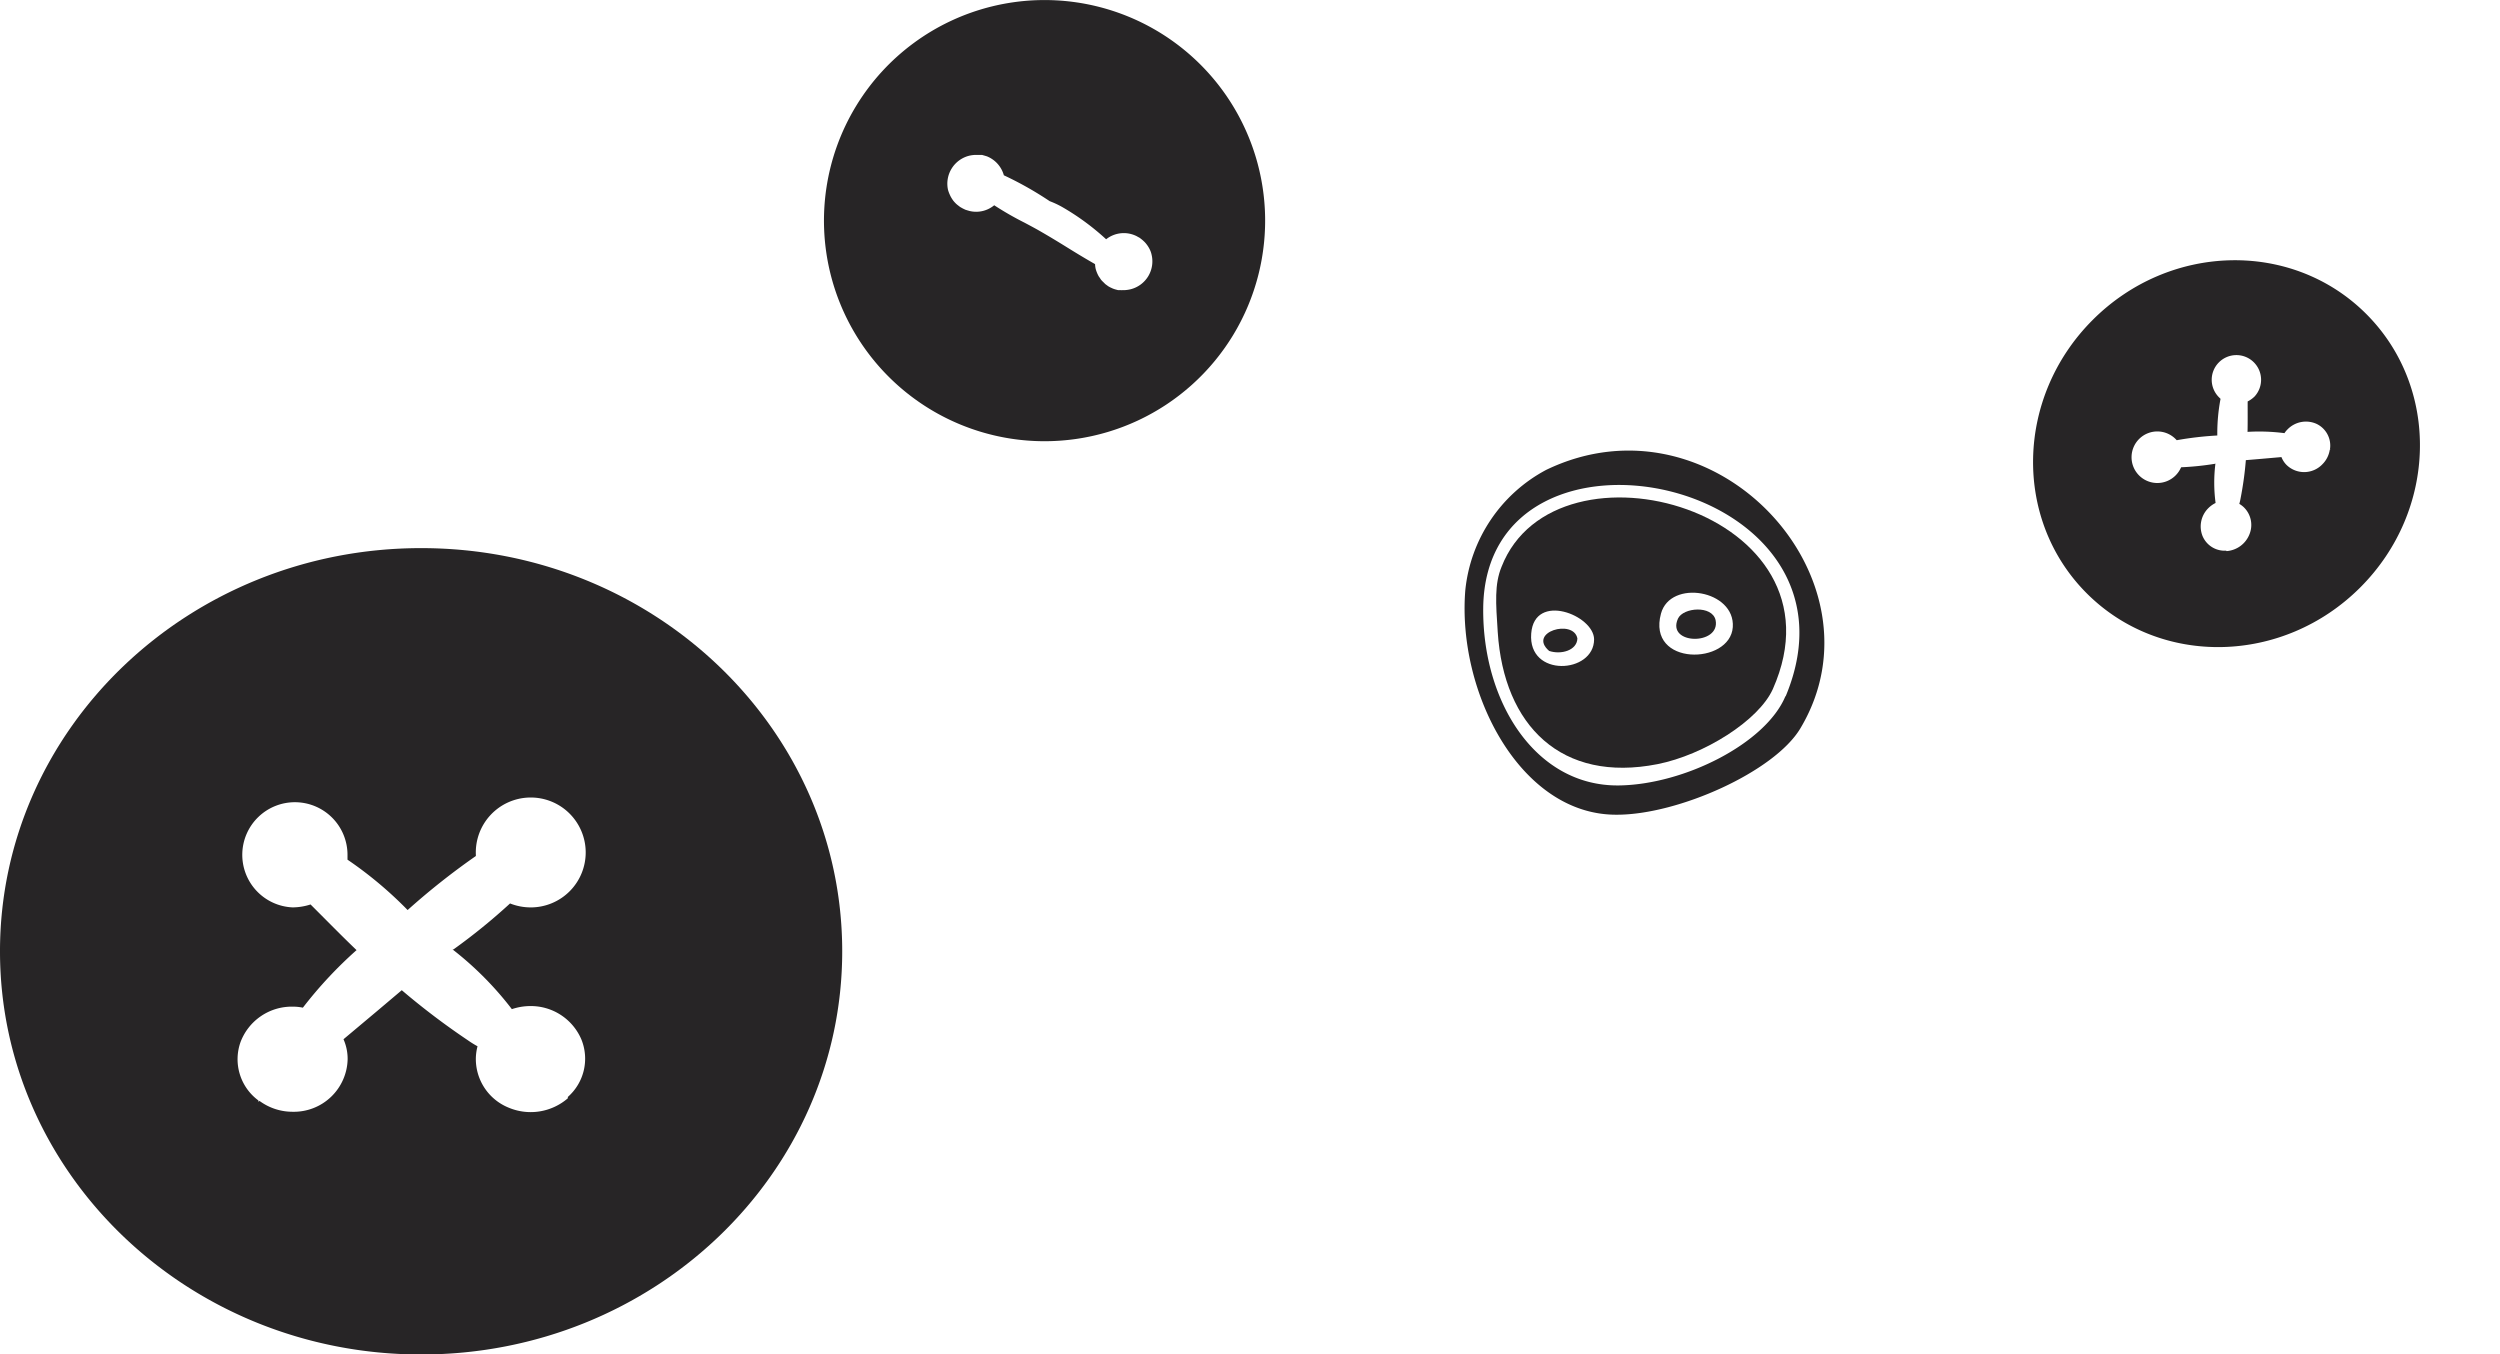 <?xml version="1.0" encoding="UTF-8"?> <svg xmlns="http://www.w3.org/2000/svg" width="511.211" height="276.969" viewBox="0 0 511.211 276.969"><g id="FOOTER2" transform="translate(6383.211 4178.787)"><path id="Path_1776" data-name="Path 1776" d="M454.186,729.91c-47.559,0-86.111,36.918-86.106,82.454S406.637,894.8,454.2,894.8s86.1-36.918,86.1-82.454c0-45.556-38.569-82.461-86.126-82.434Zm18.563,94.273h0a11.872,11.872,0,0,1,3.763-.631,11.231,11.231,0,0,1,10.437,6.792,10.431,10.431,0,0,1-2.754,11.792v.27h0a11.61,11.61,0,0,1-12.138,1.906,10.736,10.736,0,0,1-6.676-9.892,10.541,10.541,0,0,1,.345-2.643,21.377,21.377,0,0,1-1.975-1.23,148.875,148.875,0,0,1-13.515-10.238l-5.08,4.293-6.836,5.734a9.946,9.946,0,0,1,.846,4.083,11,11,0,0,1-11.225,10.749,11.39,11.39,0,0,1-6.8-2.222l-.22.18v-.27a10.473,10.473,0,0,1-3.648-11.964,11.2,11.2,0,0,1,10.609-7.221,10.081,10.081,0,0,1,2.132.21,85.816,85.816,0,0,1,10.975-11.769c-3.136-3-6.271-6.215-9.407-9.337a12.168,12.168,0,0,1-3.669.6,10.758,10.758,0,1,1,11.226-10.748q0,.5,0,.991a80.31,80.31,0,0,1,12.292,10.3,145.379,145.379,0,0,1,13.954-11.048v-.24a11.236,11.236,0,1,1,11.226,10.749,11.5,11.5,0,0,1-4.233-.81,123,123,0,0,1-11.571,9.4h-.188A67.368,67.368,0,0,1,472.749,824.183Z" transform="translate(-6751.291 -4796.615)" fill="#272526"></path><path id="Path_1778" data-name="Path 1778" d="M40.4,77.369C18.087,77.369,0,60.046,0,38.68S18.092,0,40.408,0s40.4,17.323,40.4,38.689-18.1,38.693-40.412,38.68Zm8.71-44.235h0a5.571,5.571,0,0,0,1.766.3,5.27,5.27,0,0,0,4.9-3.187,4.894,4.894,0,0,0-1.292-5.533v-.127h0a5.447,5.447,0,0,0-5.7-.894,5.038,5.038,0,0,0-3.132,4.641,4.943,4.943,0,0,0,.162,1.24,10.024,10.024,0,0,0-.927.577,69.85,69.85,0,0,0-6.341,4.8l-2.384-2.014-3.207-2.691a4.666,4.666,0,0,0,.4-1.916,5.159,5.159,0,0,0-5.267-5.044,5.344,5.344,0,0,0-3.193,1.042l-.1-.084v.127a4.914,4.914,0,0,0-1.712,5.614,5.257,5.257,0,0,0,4.978,3.388,4.728,4.728,0,0,0,1-.1,40.27,40.27,0,0,0,5.15,5.522c-1.471,1.409-2.943,2.916-4.414,4.381a5.708,5.708,0,0,0-1.721-.282A5.048,5.048,0,1,0,33.34,47.94q0-.232,0-.465a37.682,37.682,0,0,0,5.768-4.832,68.212,68.212,0,0,0,6.547,5.184v.113A5.272,5.272,0,1,0,50.923,42.9a5.393,5.393,0,0,0-1.986.38,57.718,57.718,0,0,0-5.429-4.409h-.088A31.613,31.613,0,0,0,49.113,33.134Z" transform="translate(-5872 -4087.236) rotate(135)" fill="#272526"></path><g id="Group_501" data-name="Group 501" transform="translate(-6083.73 -4086.653)"><path id="Path_802" data-name="Path 802" d="M952.7,485.6c-1.678,21,11.36,46.033,31.02,45.87,12.548,0,32.193-8.806,37.48-17.626,18.25-30.456-17.6-69.45-51.973-52.878A31.466,31.466,0,0,0,952.7,485.6Zm65.456,21.65c-4.024,9.652-20.7,18.057-34.02,18.235-17.092.223-27.976-17.136-27.768-36.321.5-43.182,80.454-26.462,61.847,18.086Z" transform="translate(-952.552 -457.008)" fill="#272526" fill-rule="evenodd"></path><path id="Path_803" data-name="Path 803" d="M958.134,490.988c1.233,19.17,13.038,30.887,32.669,27.011,9.518-1.886,20.685-8.91,23.581-15.339,16.171-36.4-44.429-53.25-55.462-25.036C957.437,481.247,957.748,485.048,958.134,490.988Zm19.705,1.485c0,7.053-13.572,7.885-12.859-1.188C965.633,482.746,977.8,487.543,977.839,492.473Zm28.362-2.495c-.535,7.781-17.611,8.048-14.686-2.762,1.916-7.083,15.191-4.811,14.686,2.762Z" transform="translate(-951.352 -453.877)" fill="#272526" fill-rule="evenodd"></path><path id="Path_804" data-name="Path 804" d="M987.76,486.088c2.421.817,5.7-.1,5.776-2.554C992.749,479.48,983.275,482.227,987.76,486.088Z" transform="translate(-970.464 -445.116)" fill="#272526" fill-rule="evenodd"></path><path id="Path_805" data-name="Path 805" d="M967.834,480.758c-2.45,5.405,8.746,5.509,7.692.3C974.828,478,968.889,478.457,967.834,480.758Z" transform="translate(-924.195 -446.394)" fill="#272526" fill-rule="evenodd"></path></g><path id="Path_1777" data-name="Path 1777" d="M354.538,477.176a45.106,45.106,0,1,1-33.03,54.517,45.106,45.106,0,0,1,33.03-54.517Zm-8.96,37.5a7.269,7.269,0,0,0,.369,1l.123.267a7.763,7.763,0,0,0,.41.7,1.255,1.255,0,0,1,.143.205,7.163,7.163,0,0,0,.656.718l.246.205.533.41.328.185c.246.144.513.267.779.39l.328.1.492.144a5.761,5.761,0,0,0,2.706,0,5.842,5.842,0,0,0,2.337-1.169,64.3,64.3,0,0,0,6.253,3.588c1.189.636,2.317,1.23,3.4,1.866,1.886,1.087,3.732,2.214,5.515,3.322s3.588,2.194,5.454,3.26a5.4,5.4,0,0,0,.123.964,6.746,6.746,0,0,0,.595,1.476,3.1,3.1,0,0,0,.226.328l.267.41a4.877,4.877,0,0,0,.451.472l.431.431.615.451.369.205.574.266.41.144.615.164h.41a4.108,4.108,0,0,0,.718,0h.349a6.634,6.634,0,0,0,1.087-.164A5.884,5.884,0,0,0,387.2,527.9a4.536,4.536,0,0,0-.369-1.046h0a5.949,5.949,0,0,0-.513-.861l-.123-.164a4.818,4.818,0,0,0-.615-.677l-.2-.185c-.226-.185-.451-.369-.7-.533l-.246-.123-.205-.123a5.823,5.823,0,0,0-6.315.595,50.414,50.414,0,0,0-8.96-6.582,18.54,18.54,0,0,0-2.583-1.21A70.448,70.448,0,0,0,357,511.7a5.863,5.863,0,0,0-3.465-3.875h0l-.41-.123-.574-.164h-1.5a6.648,6.648,0,0,0-1.066.144A5.9,5.9,0,0,0,345.578,514.675Z" transform="translate(-6534.938 -4654.644)" fill="#272526"></path></g></svg> 